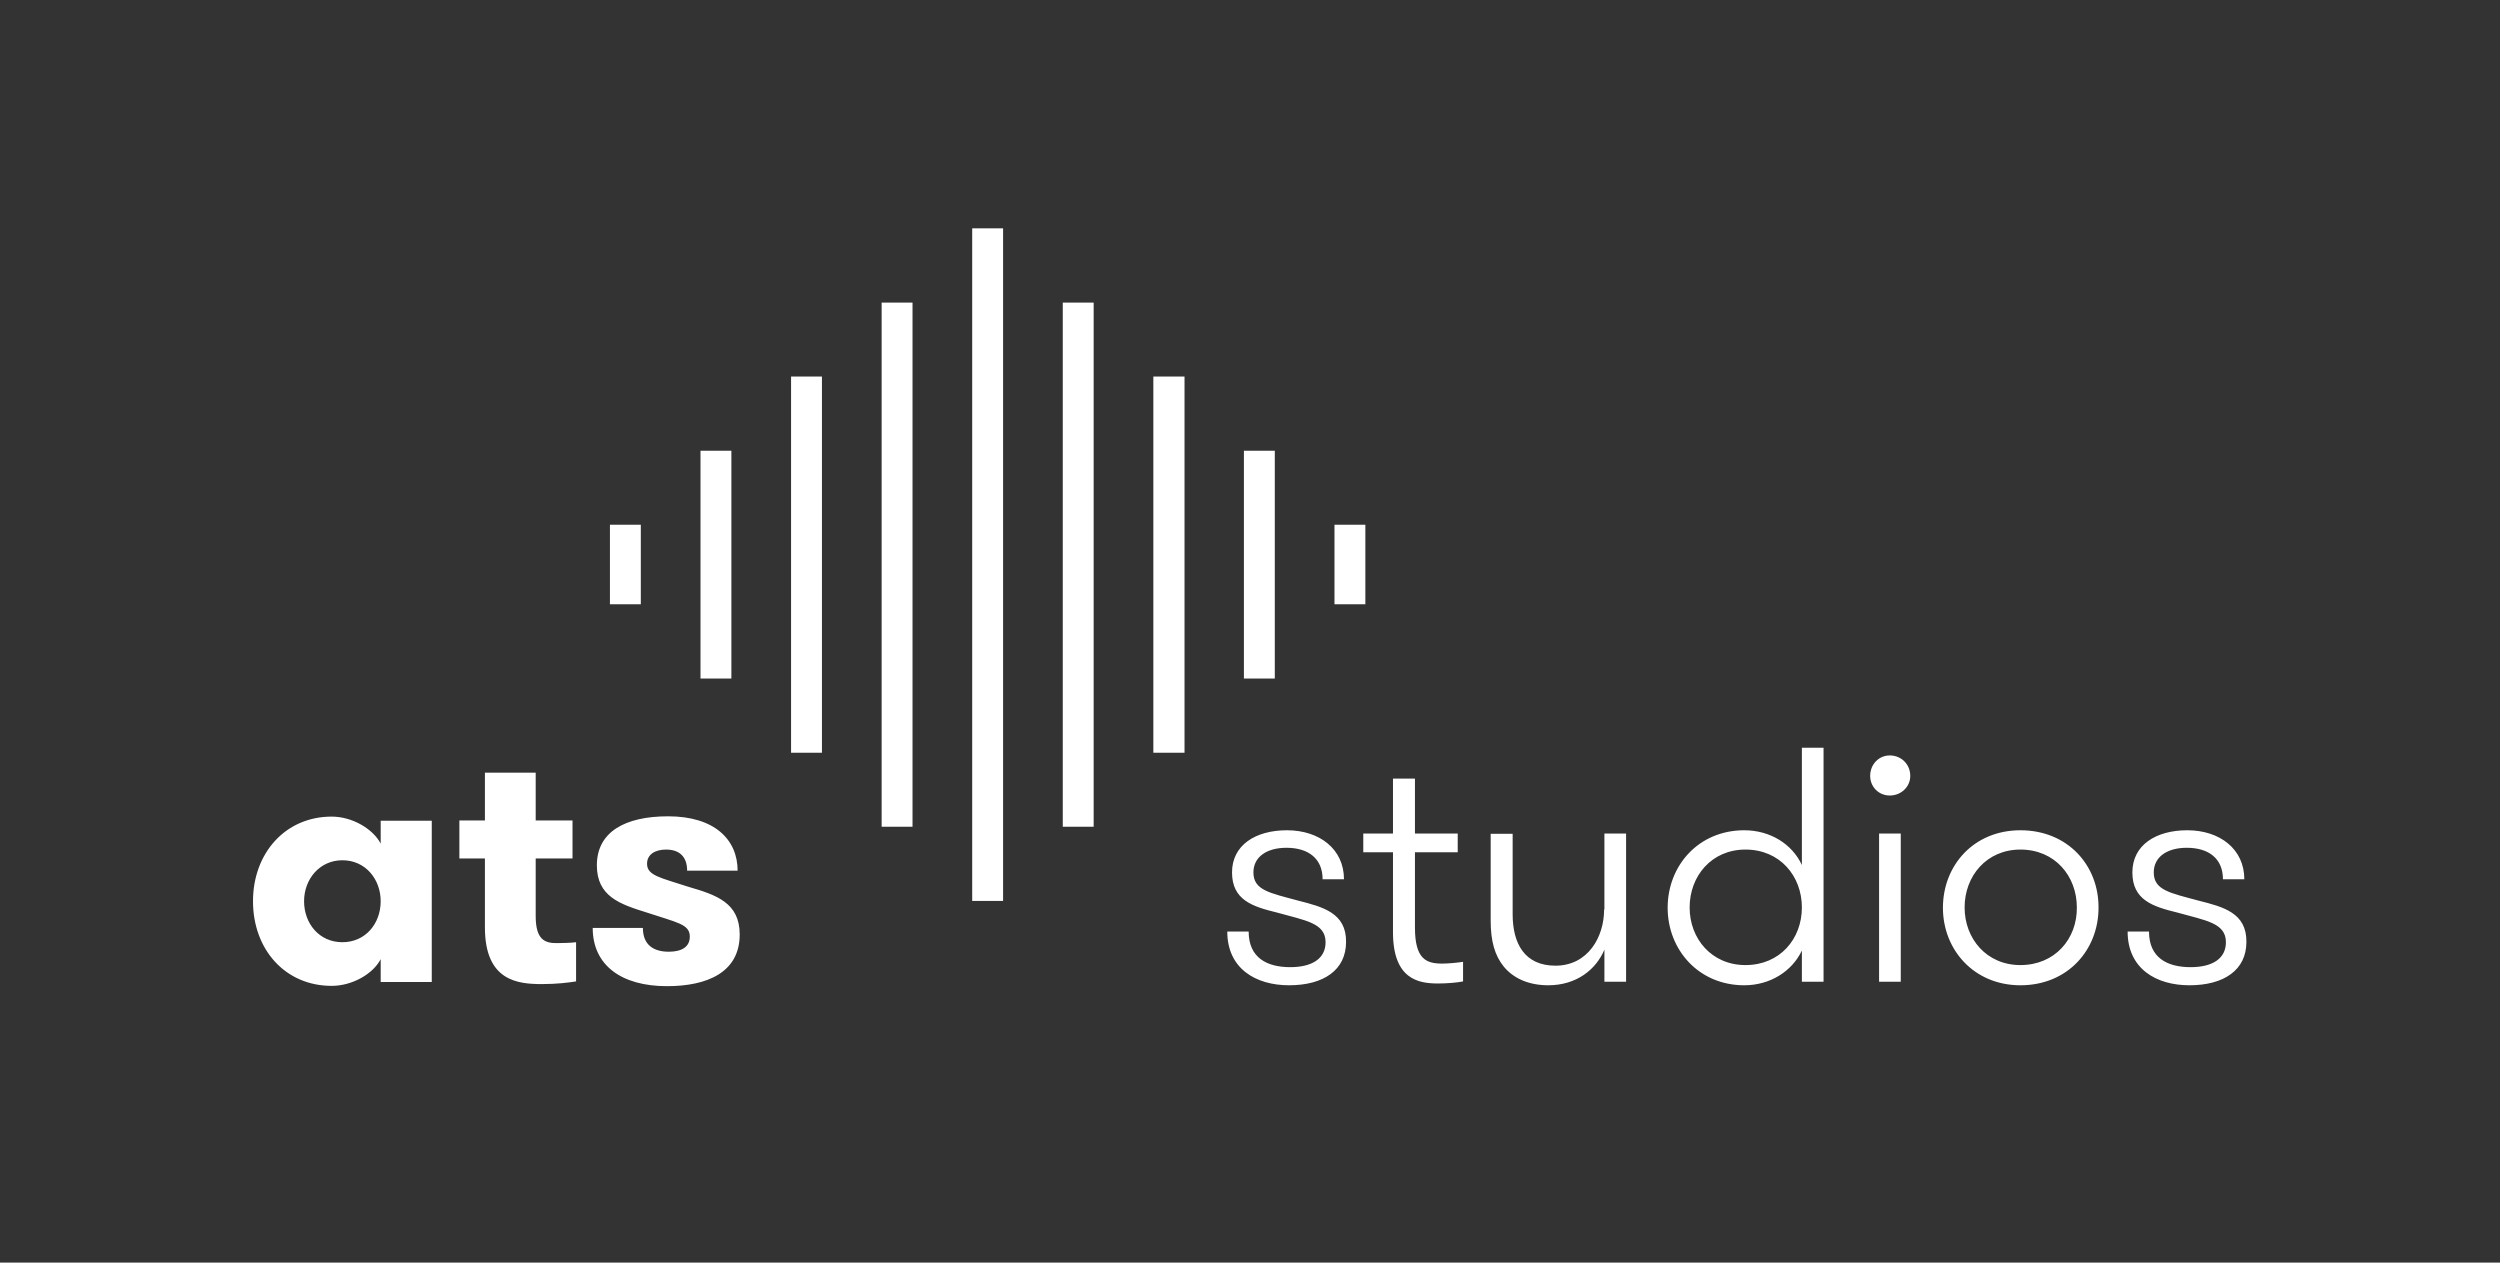 <?xml version="1.0" encoding="utf-8"?>
<!-- Generator: Adobe Illustrator 21.1.0, SVG Export Plug-In . SVG Version: 6.00 Build 0)  -->
<svg version="1.1" id="Nouveau_symbole_19" xmlns="http://www.w3.org/2000/svg" xmlns:xlink="http://www.w3.org/1999/xlink" x="0px"
	 y="0px" viewBox="0 0 841.9 425.2" style="enable-background:new 0 0 841.9 425.2;" xml:space="preserve">
<rect x="0" y="0" width="841.9" height="425.2" fill="#333333" stroke="none"/>
<style type="text/css">
	.st0{fill:#FFFFFF;}
</style>
<g id="Nouveau_symbole_2_1_">
	<g id="Calque_1_3_">
		<path class="st0" d="M180.4,308.5v-19.4h12.4v-12.8h-12.4v-16.1h-17.1v16.1h-8.6v12.8h8.6v23.2c0,18.1,11.1,19.1,19.2,19.1
			c5.1,0,8.9-0.5,11.5-0.9v-13.2c-1.6,0.2-4.1,0.3-6.2,0.3C183.5,317.7,180.4,316.5,180.4,308.5z M128.2,284.1
			c-2.6-5-9.6-9.1-16.5-9.1c-15.6,0-26.5,12.3-26.5,28.5c0,16.2,10.8,28.5,26.5,28.5c7,0,14-4.1,16.5-9v7.7h17.2v-54.3h-17.2V284.1z
			 M115.3,317.3c-7.8,0-12.9-6.3-12.9-13.8c0-7.4,5.2-13.8,12.9-13.8c7.8,0,12.9,6.4,12.9,13.8C128.2,311,123.1,317.3,115.3,317.3z
			 M231.7,298.6c-9.1-3-13.8-3.7-13.8-7.7c0-3.3,2.9-4.8,6.4-4.8c4.7,0,7.1,2.6,7.1,7.1h17c0-10.4-7.7-18.3-23.4-18.3
			c-14.6,0-24,5.3-24,16.5c0,10.5,7.8,13.1,16.8,15.9c10.2,3.4,14.5,3.9,14.5,8.1c0,3.6-2.9,5.1-7.1,5.1c-5.1,0-8.7-2.3-8.7-8h-16.9
			c0,12.5,9.6,19.6,25,19.6c13.5,0,24.5-4.6,24.5-17.4C249.1,304,241.3,301.4,231.7,298.6z M266.4,253.5h10.4V126.8h-10.4V253.5z
			 M296.9,278.4h10.4V101.9h-10.4V278.4z M459.8,176.7h-10.4v26.8h10.4V176.7z M429.3,151.8h-10.4v76.7h10.4V151.8z M215.8,176.7
			h-10.4v26.8h10.4V176.7z M246.3,151.8h-10.4v76.7h10.4V151.8z M632.8,330.6h7.3v-49.9h-7.3V330.6z M636.4,254.4
			c-3.7,0-6.6,3-6.6,6.9c0,3.7,2.9,6.6,6.6,6.6c3.8,0,6.9-2.9,6.9-6.6C643.3,257.4,640.3,254.4,636.4,254.4z M606.8,291.3
			c-3.3-7.1-10.7-11.7-19.4-11.7c-15.4,0-25.8,11.9-25.8,26.1c0,14.1,10.4,26.1,25.8,26.1c8.7,0,16.1-4.7,19.4-11.7v10.5h7.3v-78.8
			h-7.3V291.3z M587.8,325c-11.4,0-18.8-8.9-18.8-19.4c0-10.6,7.4-19.5,18.8-19.5c11.6,0,19,8.9,19,19.5
			C606.8,316.2,599.4,325,587.8,325z M740.4,303.3c-9.6-2.6-15.1-3.5-15.1-9.5c0-5.3,4.6-8.3,11.1-8.3c7.5,0,12.2,3.7,12.2,10.6h7.2
			c0-10.2-8.3-16.5-19.2-16.5c-10.6,0-18.5,5-18.5,14.2c0,9.3,6.9,11.5,15.1,13.5c9.6,2.7,16.4,3.5,16.4,10c0,5.5-4.5,8.4-11.9,8.4
			c-7.9,0-14-3.2-14-12h-7.2c0,12.5,9.6,18.1,20.8,18.1c11.6,0,19.2-5.1,19.2-14.6C756.6,307.4,748.7,305.4,740.4,303.3z
			 M540.2,306.3c0,9.2-5.4,18.9-16.4,18.9c-10.4,0-14.4-7.5-14.4-17.3v-27.1h-7.4V310c0,7,1.4,11.8,4.4,15.5c3.2,3.9,8.3,6.3,15,6.3
			c9.5,0,16.1-5.3,18.9-12v10.8h7.3v-49.9h-7.3V306.3z M680.4,279.6c-15.8,0-26.1,11.9-26.1,26.1c0,14.1,10.4,26.1,26.1,26.1
			c16,0,26.3-12,26.3-26.1C706.8,291.5,696.4,279.6,680.4,279.6z M680.4,325c-11.4,0-18.8-8.9-18.8-19.4c0-10.6,7.4-19.5,18.8-19.5
			c11.6,0,19,8.9,19,19.5C699.5,316.2,692,325,680.4,325z M437.2,303.3c-9.6-2.6-15.1-3.5-15.1-9.5c0-5.3,4.6-8.3,11.1-8.3
			c7.5,0,12.2,3.7,12.2,10.6h7.2c0-10.2-8.3-16.5-19.2-16.5c-10.6,0-18.5,5-18.5,14.2c0,9.3,6.9,11.5,15.1,13.5
			c9.6,2.7,16.4,3.5,16.4,10c0,5.5-4.5,8.4-11.9,8.4c-7.9,0-14-3.2-14-12h-7.2c0,12.5,9.6,18.1,20.8,18.1c11.6,0,19.2-5.1,19.2-14.6
			C453.4,307.4,445.4,305.4,437.2,303.3z M476.5,312.4V287h14.4v-6.3h-14.4v-18.5h-7.4v18.5h-10v6.3h10v26.9
			c0,16,8.7,17.3,15.2,17.3c3,0,6.5-0.3,8.4-0.7v-6.6c-1.8,0.3-5,0.6-7,0.6C480.4,324.5,476.5,323.1,476.5,312.4z M357.9,278.4h10.4
			V101.9h-10.4V278.4z M388.4,253.5h10.5V126.8h-10.5V253.5z M327.4,303.4h10.4V76.9h-10.4V303.4z"/>
	</g>
	<g id="Calque_5_1_">
	</g>
</g>
</svg>
